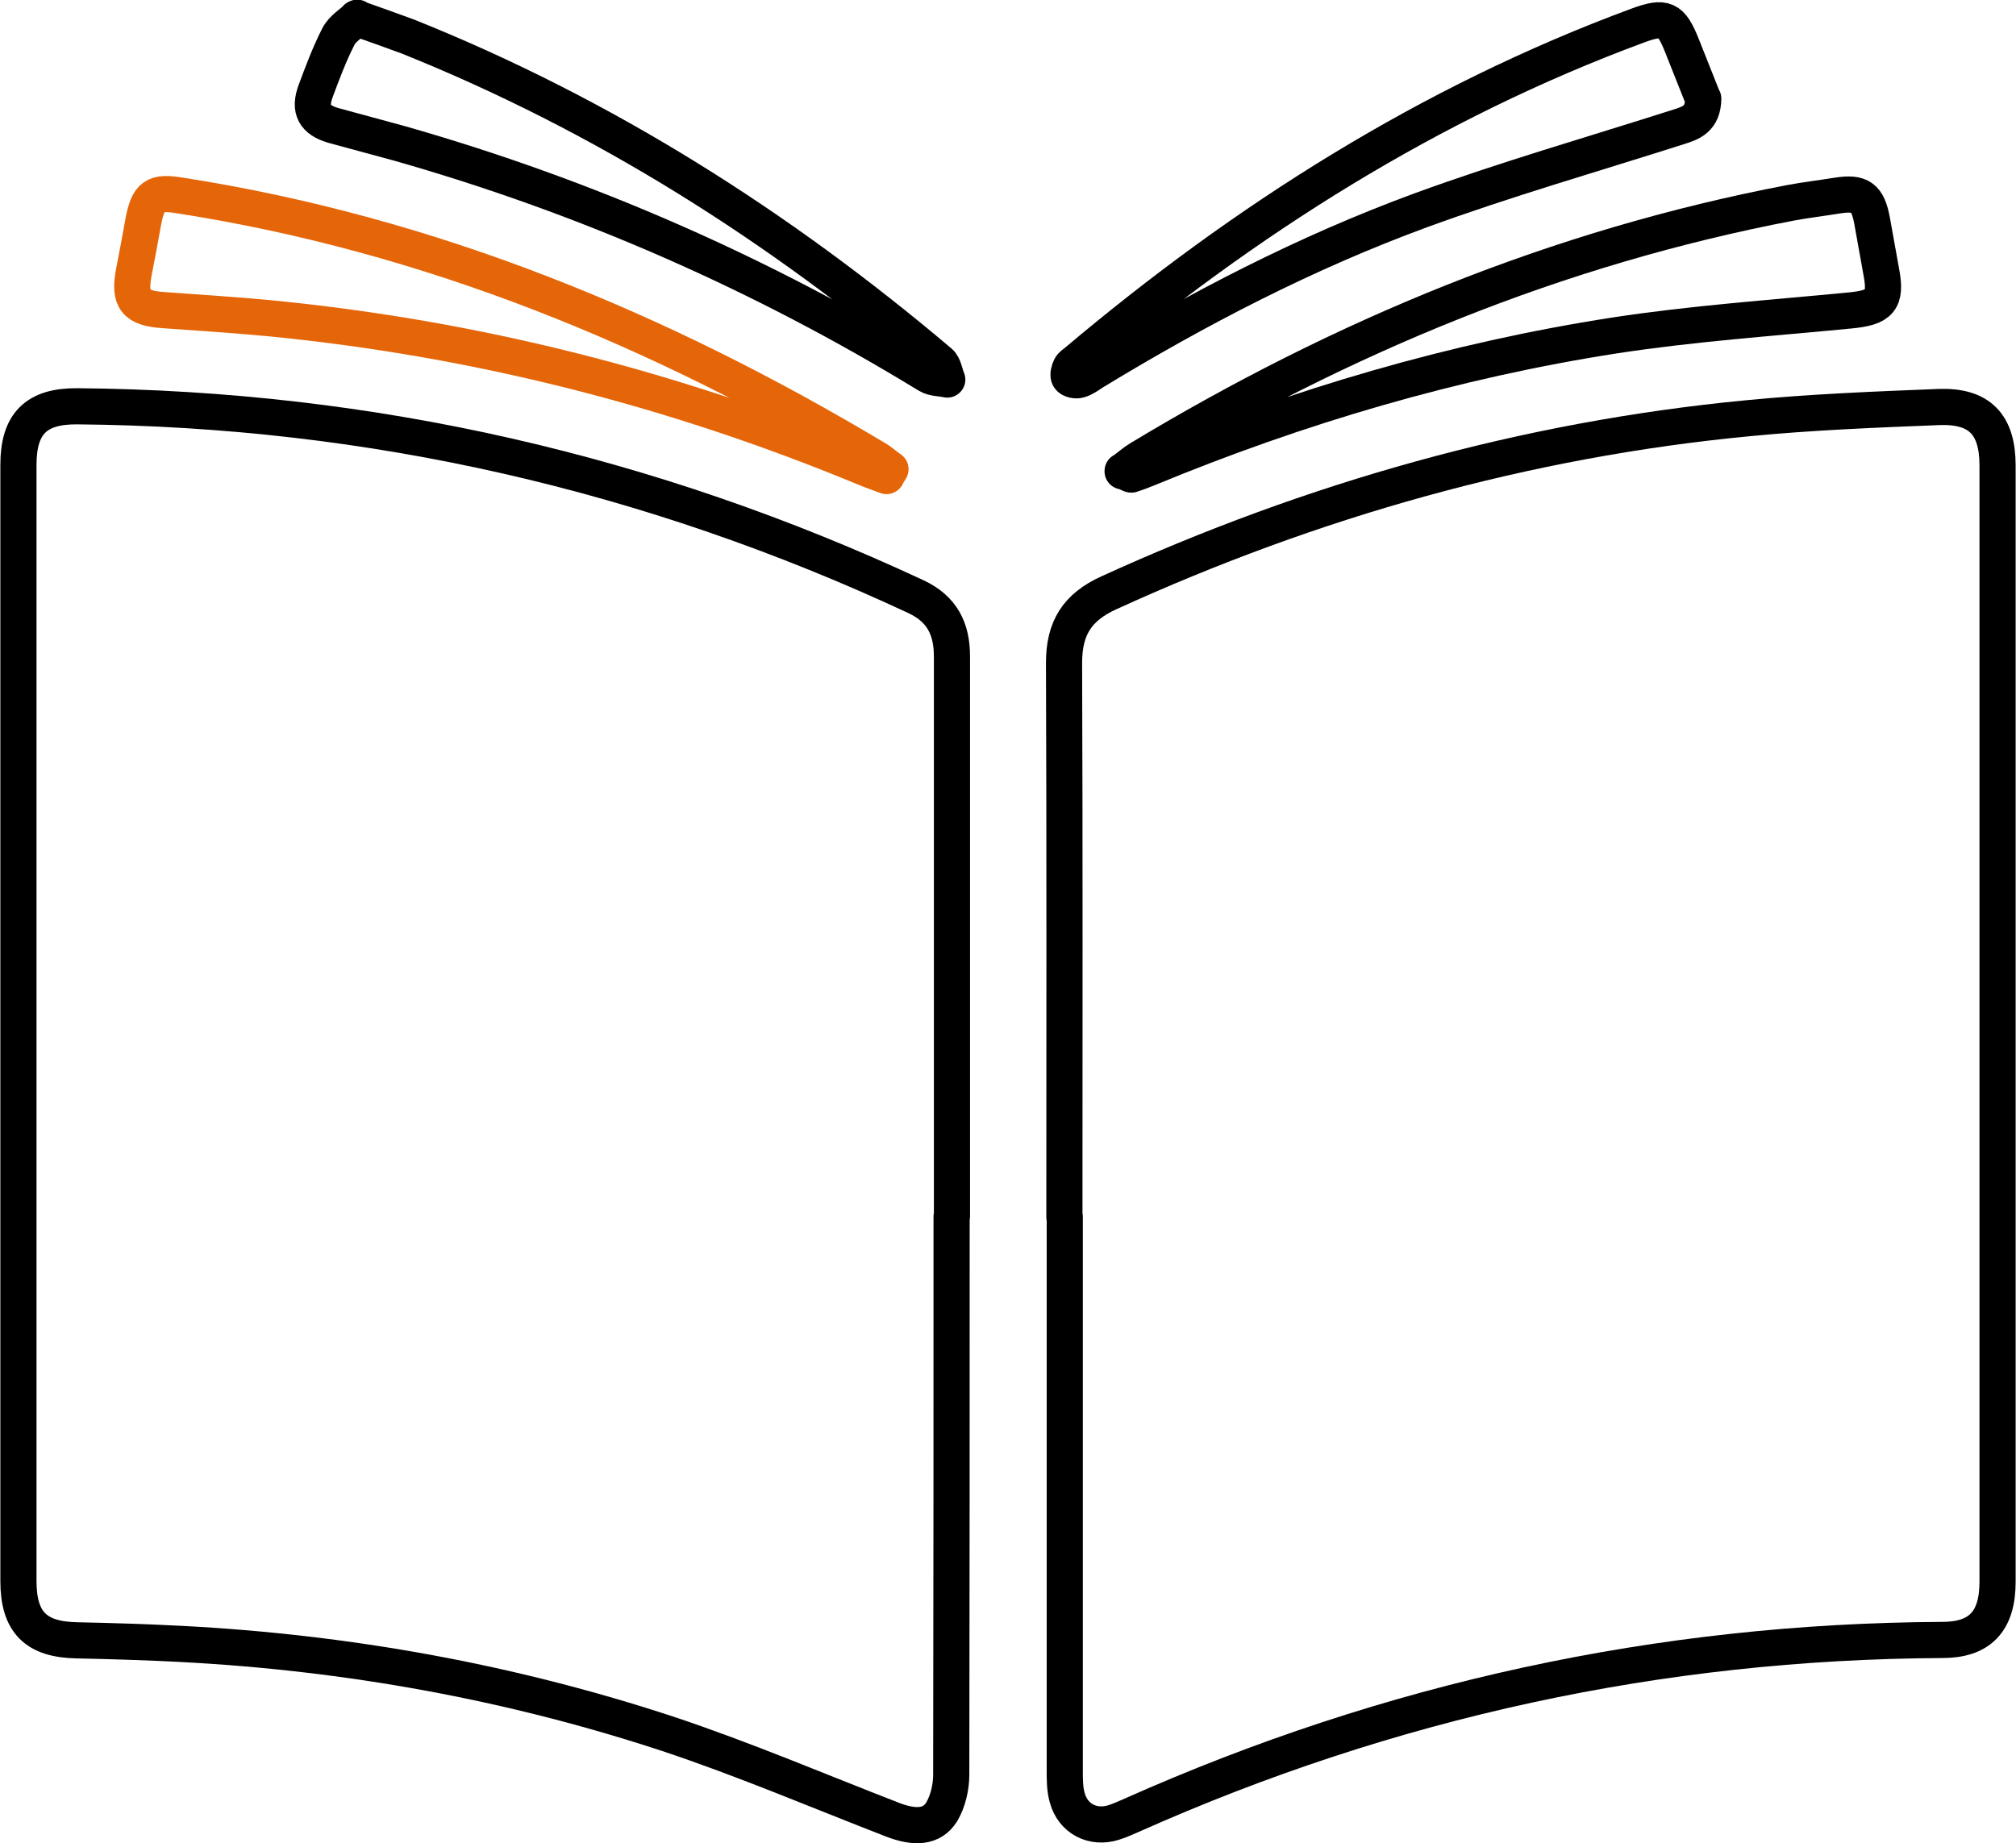 <?xml version="1.0" encoding="UTF-8"?> <svg xmlns="http://www.w3.org/2000/svg" id="Calque_2" viewBox="0 0 55.76 50.99"><defs><style>.cls-1{stroke:#e56608;}.cls-1,.cls-2{fill:none;stroke-linecap:round;stroke-linejoin:round;}.cls-2{stroke:#000;}</style></defs><g id="Content"><g id="Zone_7_:_Encarts_contact"><g id="Encart_2"><g id="Texte"><g><path class="cls-2" d="M26.32,33.66c0,5.15,0,10.29-.01,15.44,0,.34-.09,.73-.26,1.02-.27,.44-.75,.46-1.37,.22-2.06-.8-4.1-1.67-6.2-2.37-4.37-1.44-8.87-2.25-13.46-2.49-.96-.05-1.93-.08-2.89-.1-1.13-.02-1.62-.49-1.62-1.64,0-8.35,0-16.69,0-25.04,0-1.95,0-3.89,0-5.84,0-1.14,.49-1.63,1.63-1.62,8.12,.07,15.85,1.84,23.2,5.27,.72,.34,.99,.89,.99,1.65,0,5.16,0,10.33,0,15.49Z"></path><path class="cls-2" d="M29.44,33.67c0-5.11,.01-10.22-.01-15.33,0-.96,.36-1.54,1.24-1.94,5.63-2.57,11.51-4.24,17.68-4.83,1.75-.17,3.52-.24,5.28-.31,1.13-.04,1.62,.49,1.62,1.62,0,10.29,0,20.59,0,30.88,0,1.1-.49,1.61-1.53,1.61-7.82,.04-15.29,1.67-22.42,4.85-.17,.07-.33,.15-.5,.2-.57,.18-1.12-.1-1.28-.68-.07-.24-.07-.5-.07-.75,0-5.11,0-10.22,0-15.33Z"></path><path class="cls-2" d="M31.05,13.04c.2-.15,.32-.26,.47-.35,5.6-3.38,11.56-5.85,18.01-7.08,.43-.08,.86-.13,1.29-.2,.64-.1,.84,.05,.96,.7,.08,.46,.17,.93,.25,1.39,.16,.82-.03,1.01-.87,1.09-2.17,.21-4.35,.36-6.5,.69-4.45,.69-8.75,1.96-12.91,3.68-.15,.06-.3,.12-.46,.17-.02,0-.06-.03-.24-.1Z"></path><path class="cls-1" d="M24.52,13.17c-.21-.08-.42-.15-.63-.24-5.29-2.19-10.78-3.58-16.48-4.13-.96-.09-1.92-.15-2.88-.22-.78-.05-.97-.29-.83-1.04,.09-.46,.18-.93,.26-1.39,.14-.74,.31-.86,1.03-.74,6.92,1.08,13.26,3.7,19.24,7.28,.14,.08,.26,.2,.4,.29l-.11,.18Z"></path><path class="cls-2" d="M9.86,.5c.56,.2,.99,.35,1.42,.51,5.41,2.17,10.27,5.25,14.71,9.01,.12,.1,.14,.32,.21,.48-.18-.04-.38-.03-.53-.12-4.58-2.8-9.45-4.94-14.61-6.41-.61-.17-1.23-.33-1.84-.5-.52-.15-.68-.44-.49-.95,.19-.51,.38-1.02,.63-1.51,.11-.22,.37-.37,.52-.52Z"></path><path class="cls-2" d="M47.11,2.73c-.01,.56-.33,.67-.68,.78-2.38,.76-4.79,1.45-7.14,2.31-3.18,1.17-6.17,2.72-9.06,4.48-.12,.08-.24,.17-.38,.21-.08,.03-.24,0-.28-.07-.04-.06,0-.2,.04-.28,.03-.06,.1-.1,.16-.15,4.67-3.94,9.77-7.17,15.52-9.3,.76-.28,.93-.2,1.23,.55,.21,.52,.41,1.04,.58,1.46Z"></path></g></g></g></g></g></svg> 